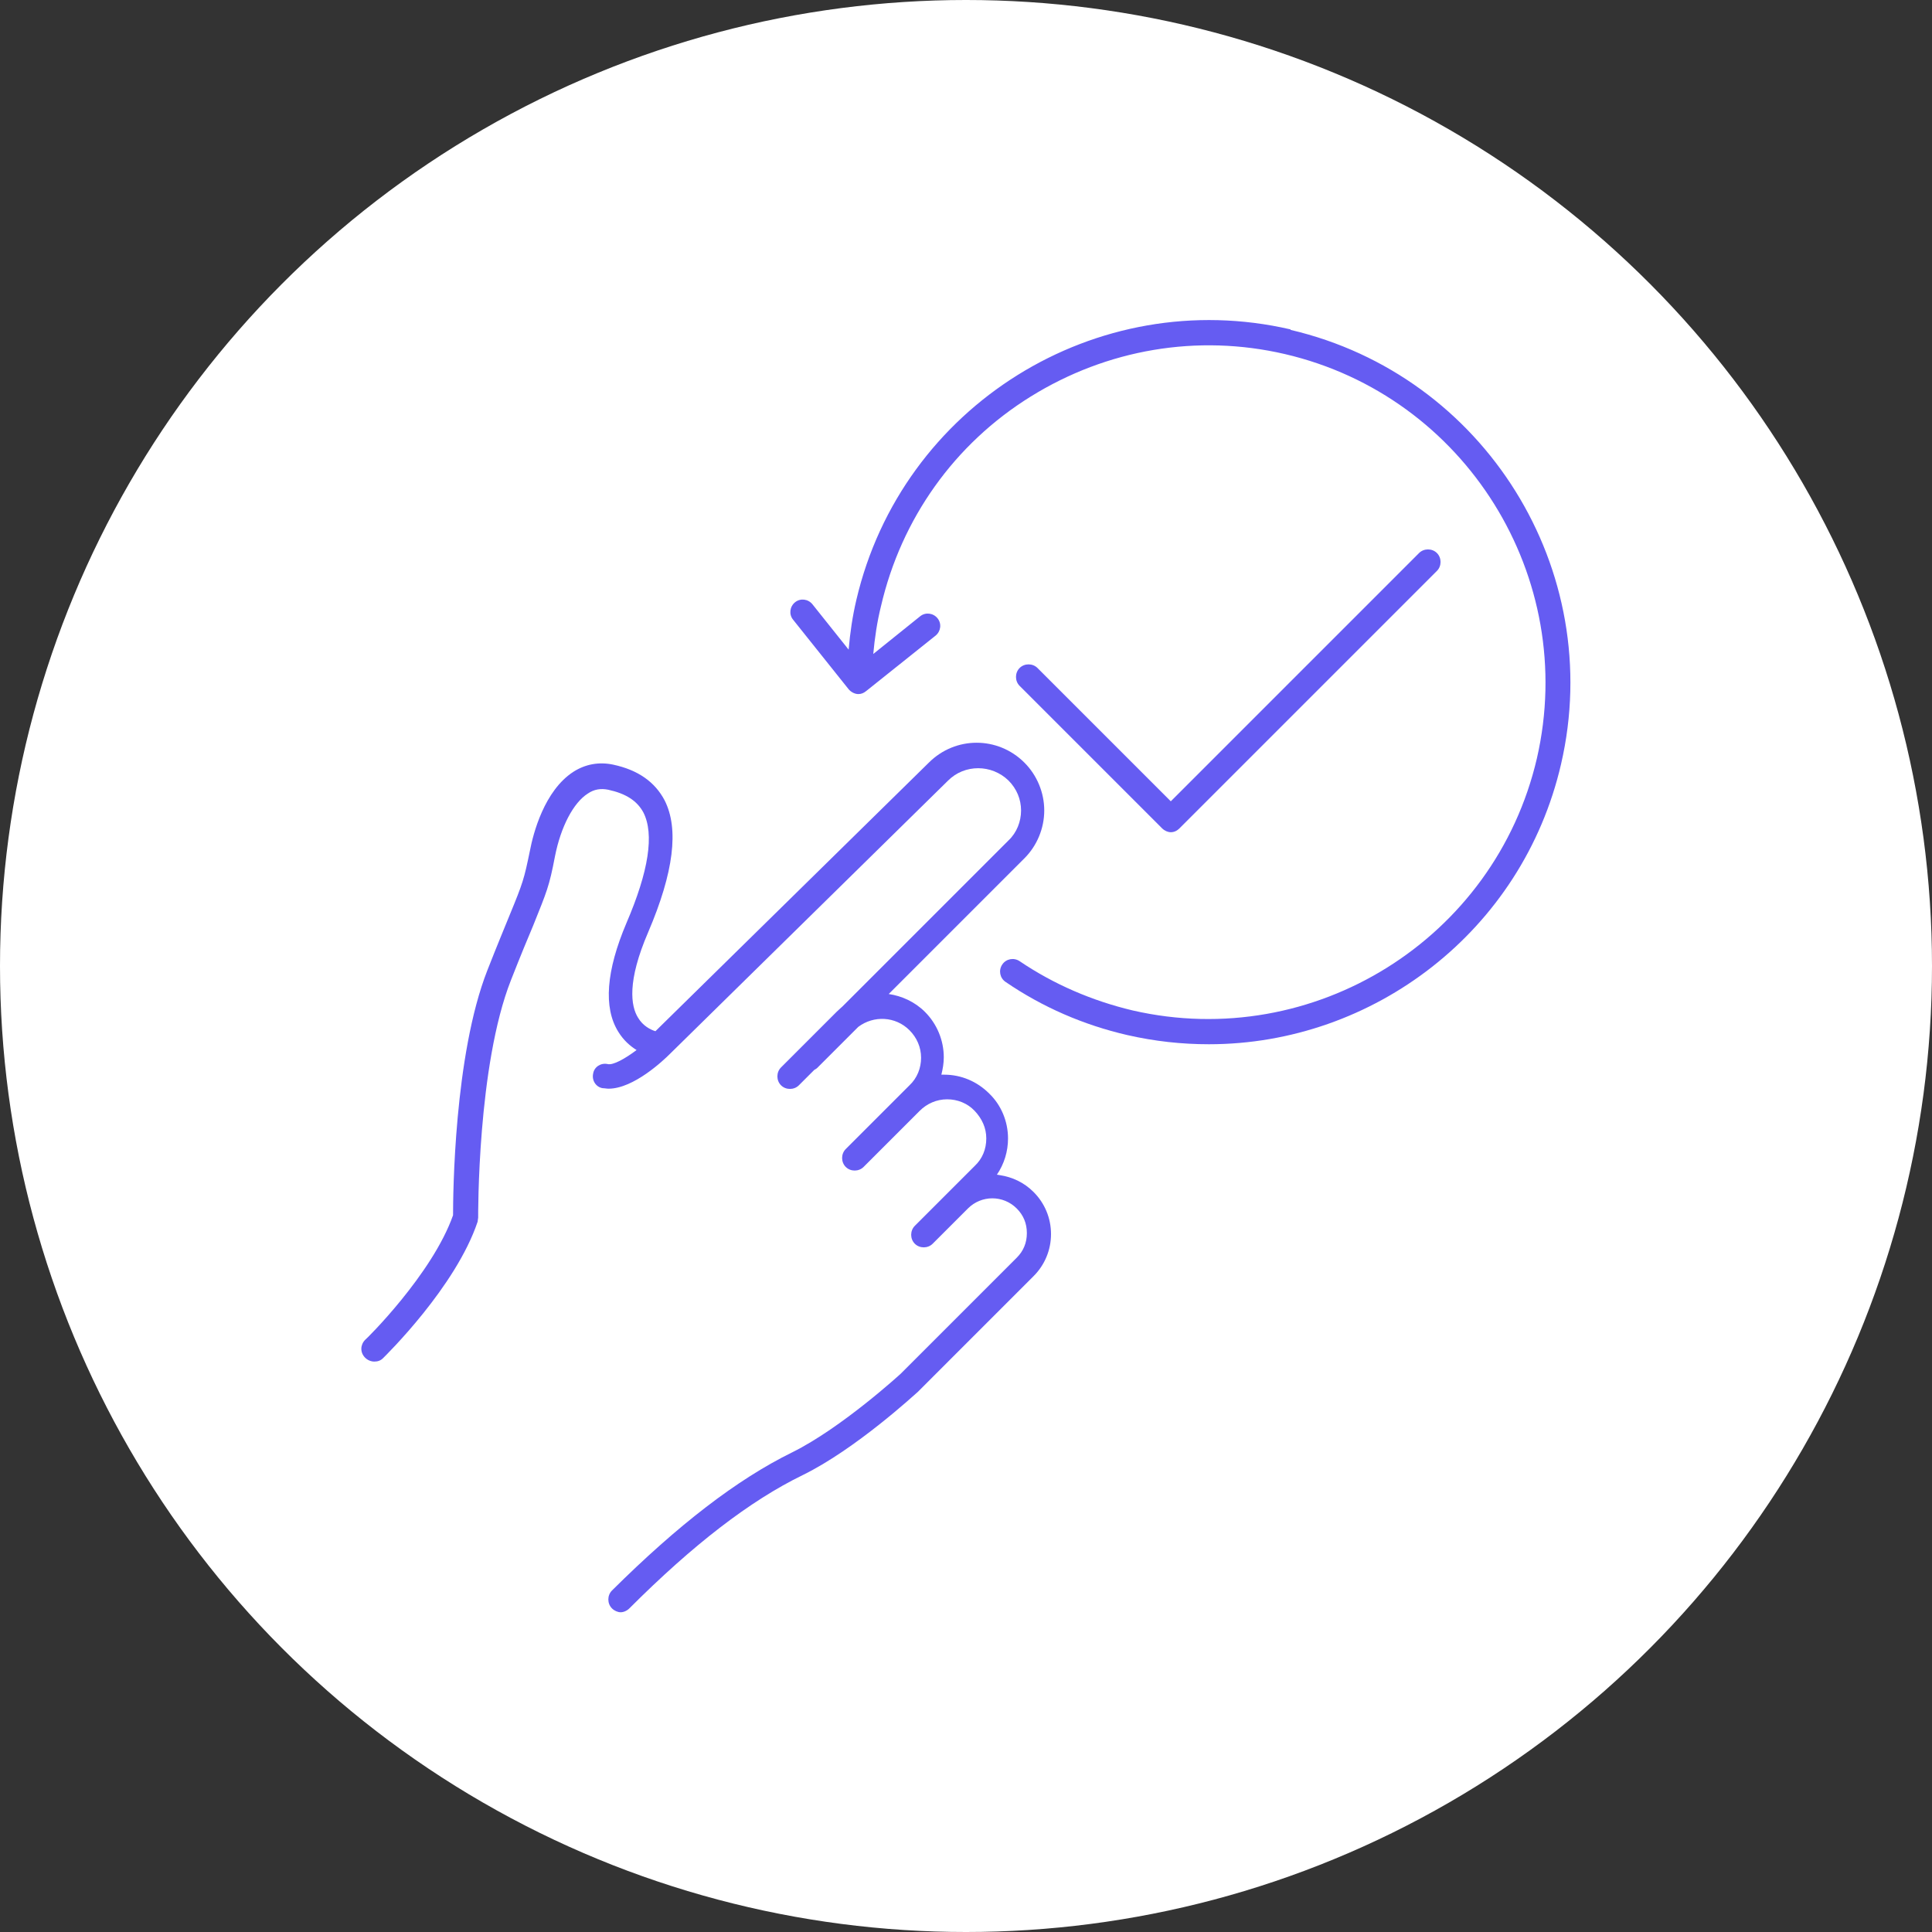 <svg xmlns="http://www.w3.org/2000/svg" id="_&#xB808;&#xC774;&#xC5B4;_2" data-name="&#xB808;&#xC774;&#xC5B4; 2" viewBox="0 0 40 40"><rect x="0" y="0" width="40" height="40" fill="#333333" stroke="none"/><defs><style> .cls-1 { fill: #fff; } .cls-2 { fill: #655cf2; } </style></defs><g id="Smart_ID_Project" data-name="Smart ID Project"><g><circle class="cls-1" cx="20" cy="20" r="20"></circle><g><path class="cls-2" d="M20.64,24.32c.15-.22.23-.48.23-.75,0-.35-.14-.69-.39-.93-.25-.25-.58-.39-.93-.39h0s-.04,0-.06,0c.03-.12.05-.24.05-.36,0-.35-.14-.69-.39-.94-.21-.21-.48-.33-.75-.37l2.81-2.81c.26-.26.41-.62.41-.99s-.15-.73-.41-.99c-.55-.55-1.43-.55-1.98,0l-5.66,5.56c-.1-.03-.26-.11-.36-.28-.15-.24-.23-.75.21-1.77.53-1.24.64-2.14.34-2.73-.2-.38-.55-.63-1.07-.74-.29-.06-.57-.01-.82.15-.6.39-.83,1.27-.9,1.64-.12.58-.14.65-.42,1.33-.11.27-.26.63-.46,1.14-.69,1.76-.71,4.66-.71,5.07-.43,1.22-1.8,2.57-1.82,2.58-.1.1-.11.26,0,.37.05.05.12.08.19.08s.13-.02.18-.07c.06-.06,1.51-1.48,1.96-2.83,0-.03.01-.06.01-.08,0-.03-.02-3.15.68-4.92.2-.51.35-.87.46-1.13.28-.7.33-.8.45-1.43.12-.61.38-1.11.68-1.3.13-.09.27-.11.42-.08.37.08.6.23.73.47.23.45.11,1.22-.35,2.29-.42.99-.48,1.75-.17,2.25.11.18.25.3.38.38-.24.18-.49.32-.6.29-.14-.03-.28.06-.3.2-.03.14.06.28.2.3.04,0,.08.01.12.01.52,0,1.14-.59,1.27-.72,0,0,0,0,0,0l5.76-5.66c.34-.34.9-.34,1.25,0,.17.17.26.39.26.62s-.09.46-.26.62l-3.44,3.44s-.08.07-.12.11l-1.15,1.15c-.1.1-.1.27,0,.37s.27.1.37,0l.32-.32s.04-.02.06-.04l.85-.85c.32-.24.77-.22,1.06.07.15.15.24.35.24.57,0,.21-.08.42-.24.57l-1.15,1.15s0,0,0,0l-.17.17c-.1.1-.1.27,0,.37s.27.1.37,0l1.16-1.16c.15-.15.35-.24.57-.24h0c.21,0,.42.08.57.24s.24.35.24.57-.08.42-.24.57l-.52.52s0,0,0,0l-.72.72c-.1.1-.1.27,0,.37.1.1.27.1.37,0l.35-.35.38-.38c.28-.28.73-.28,1.01,0,.14.14.21.31.21.51s-.07.37-.21.51l-2.4,2.4s-1.22,1.12-2.25,1.63c-1.14.56-2.36,1.5-3.73,2.86-.1.1-.1.27,0,.37.05.05.12.08.18.08s.13-.03.18-.08c1.32-1.32,2.5-2.23,3.59-2.76,1.1-.54,2.32-1.67,2.38-1.72l2.4-2.4c.23-.23.36-.54.36-.87,0-.33-.13-.64-.36-.87-.2-.2-.44-.31-.7-.35Z"></path><path class="cls-2" d="M26.72,6.82c-4.02-.93-8.05,1.58-8.99,5.6-.08.34-.13.68-.16,1.03l-.75-.94c-.09-.11-.25-.13-.36-.04-.11.09-.13.25-.04.36l1.15,1.44c.05.06.13.1.2.1.06,0,.11-.02.16-.06l1.44-1.15c.11-.09.13-.25.04-.36-.09-.11-.25-.13-.36-.04l-.97.78c.03-.33.08-.67.16-.99.42-1.81,1.52-3.36,3.1-4.34s3.45-1.3,5.26-.88c3.74.87,6.08,4.62,5.22,8.37-.87,3.74-4.62,6.08-8.37,5.22-.84-.2-1.63-.54-2.34-1.02-.12-.08-.28-.05-.36.07-.08.12-.05.28.07.36.76.52,1.61.89,2.52,1.1.57.13,1.13.19,1.69.19,3.4,0,6.49-2.34,7.29-5.8.93-4.02-1.58-8.05-5.6-8.99Z"></path><path class="cls-2" d="M24.24,17.23c.07,0,.13-.03.18-.08l5.33-5.33c.1-.1.1-.27,0-.37s-.27-.1-.37,0l-5.14,5.14-2.76-2.76c-.1-.1-.27-.1-.37,0s-.1.27,0,.37l2.95,2.95c.05.05.12.08.18.08Z"></path></g></g></g></svg>